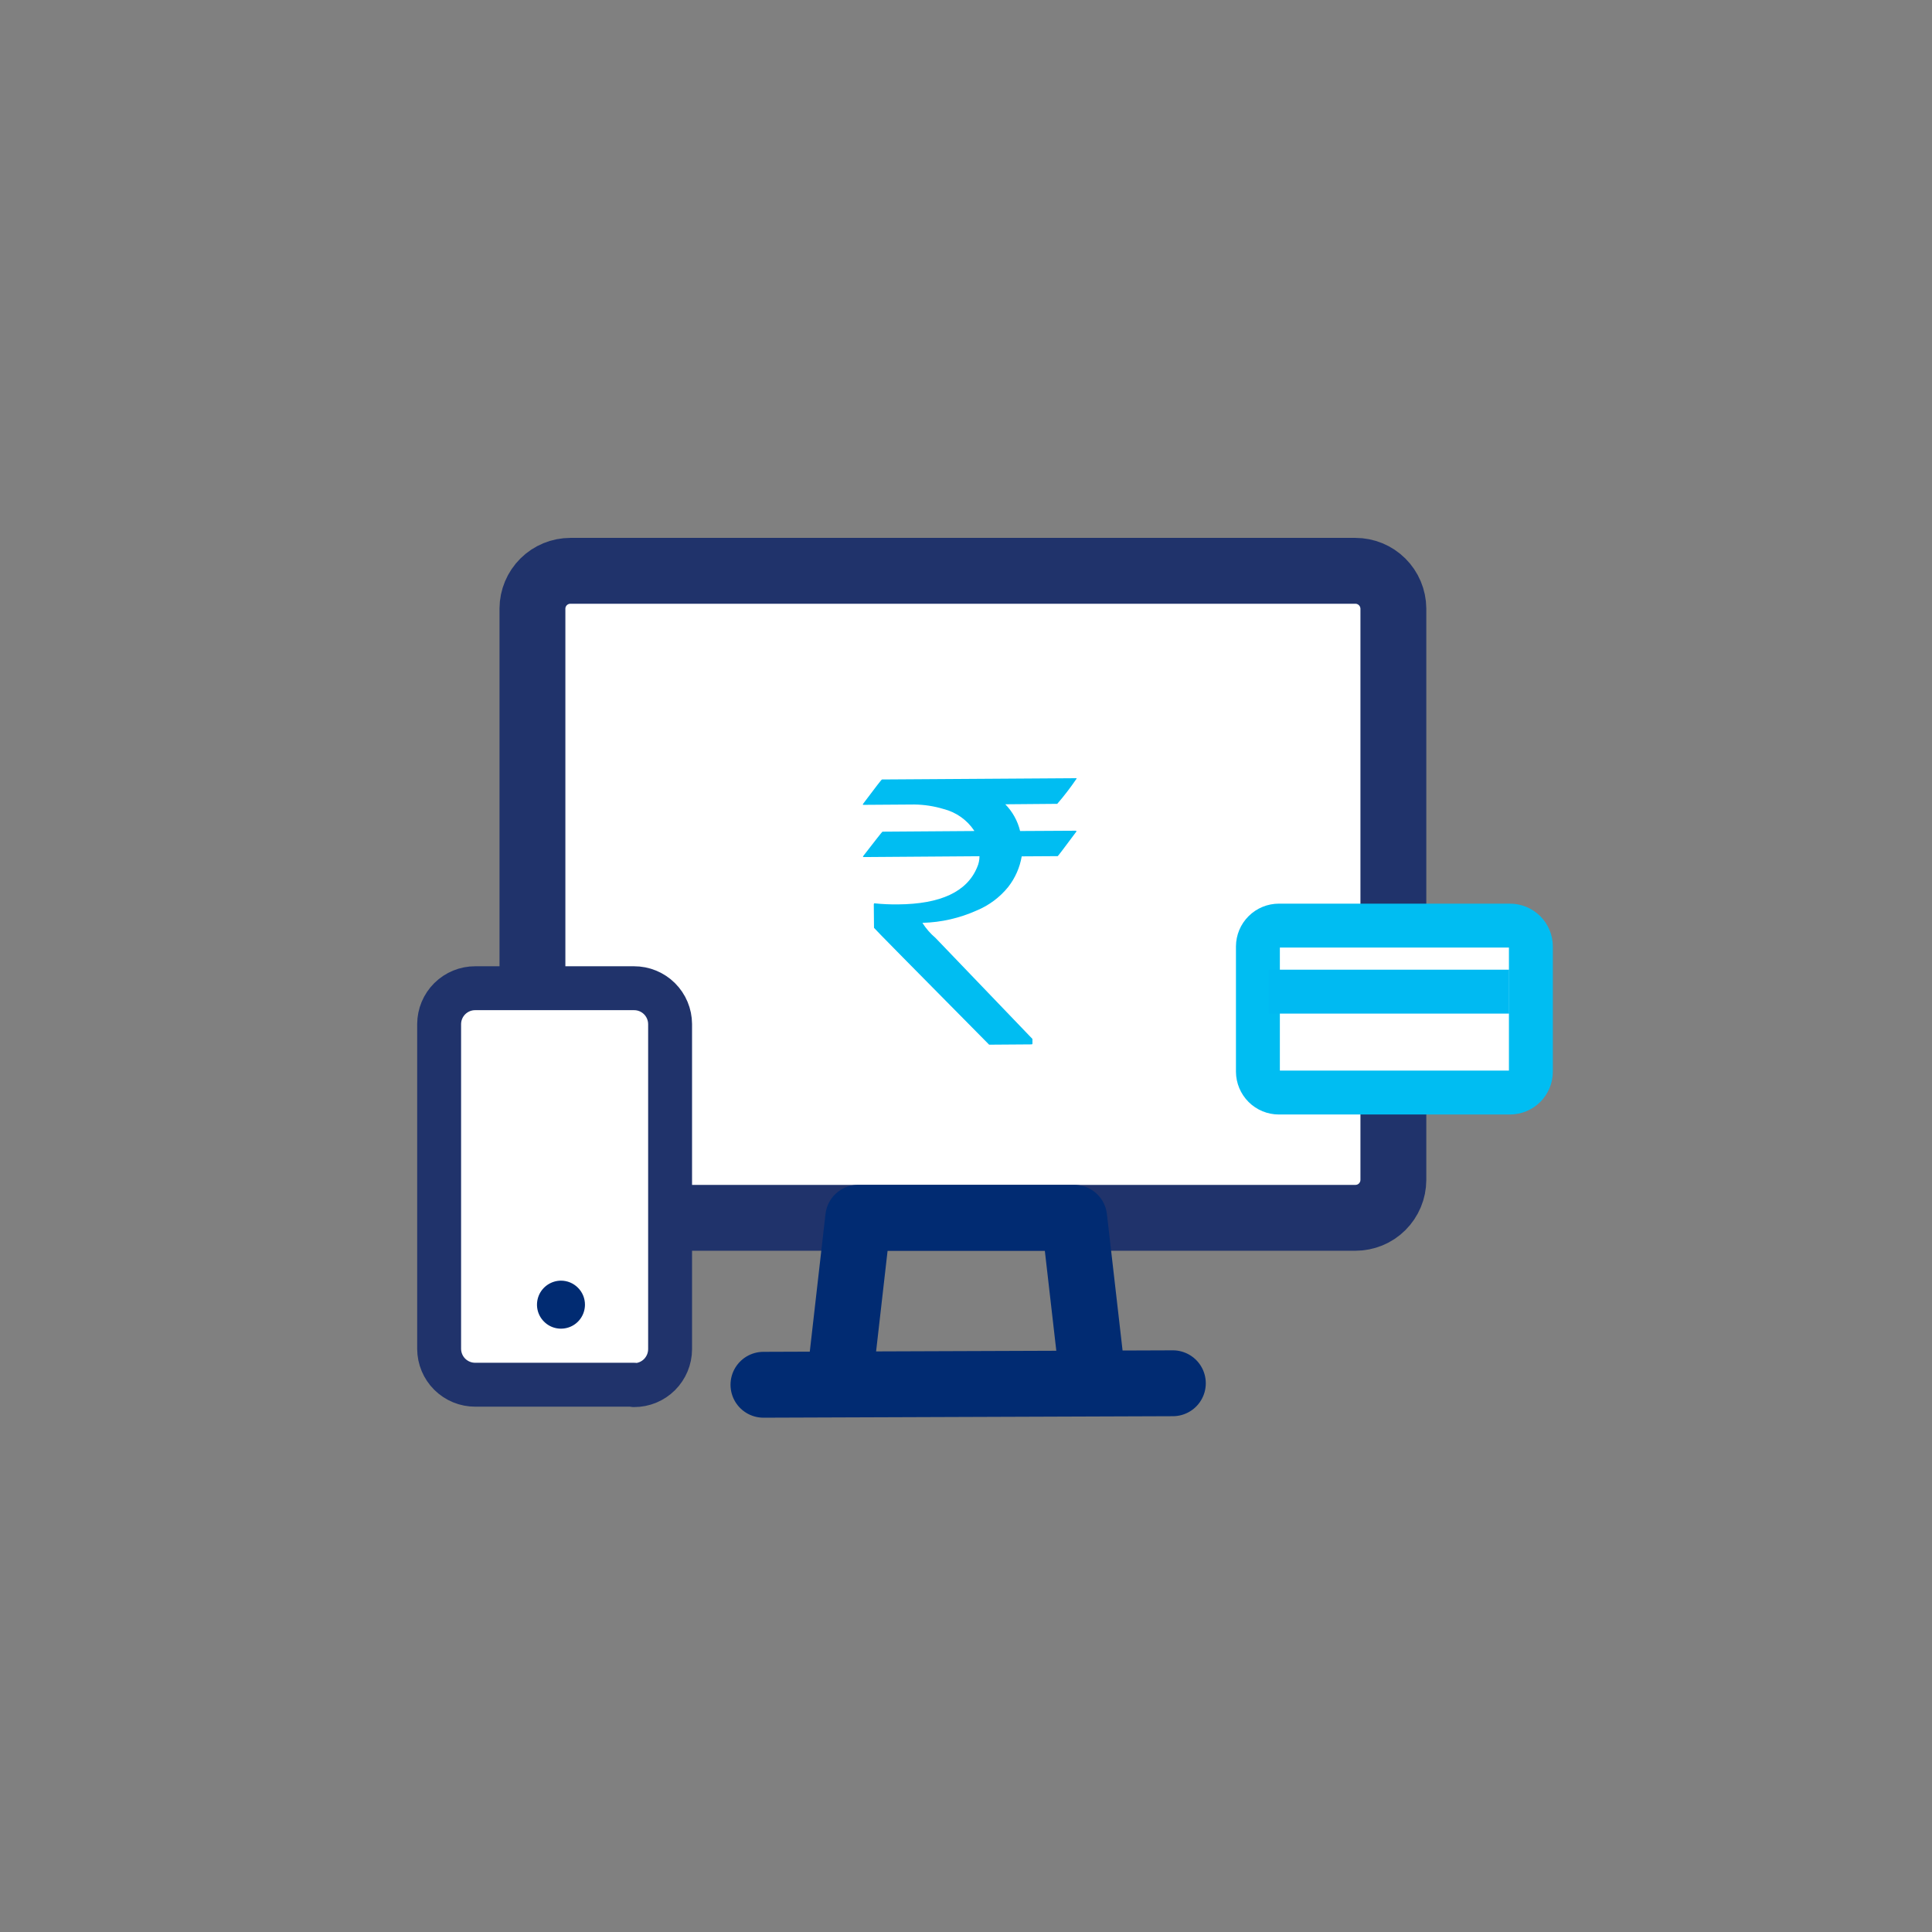 <svg width="44" height="44" viewBox="0 0 44 44" fill="none" xmlns="http://www.w3.org/2000/svg">
<rect x="0" y="0" width="44" height="44" fill="#808080" stroke="none"/>
<path fill-rule="evenodd" clip-rule="evenodd" d="M30.867 27.735H12.991C12.762 27.735 12.543 27.644 12.381 27.483C12.219 27.322 12.127 27.103 12.126 26.874V13.859C12.127 13.631 12.219 13.412 12.381 13.251C12.543 13.09 12.762 13 12.991 13H30.868C31.096 13 31.315 13.09 31.477 13.251C31.639 13.412 31.731 13.631 31.733 13.859V26.874C31.732 26.988 31.71 27.1 31.666 27.204C31.622 27.309 31.558 27.404 31.478 27.484C31.398 27.564 31.303 27.627 31.198 27.67C31.093 27.713 30.981 27.735 30.868 27.735H30.867Z" fill="white" stroke="#20336B" stroke-width="1.5" stroke-linejoin="round"/>
<path d="M19.136 31.319L19.545 27.734H24.464L24.873 31.298" stroke="#012B72" stroke-width="1.5" stroke-linecap="round" stroke-linejoin="round"/>
<path d="M26.711 31.503L17.387 31.537" stroke="#012B72" stroke-width="1.5" stroke-linecap="round" stroke-linejoin="round"/>
<path fill-rule="evenodd" clip-rule="evenodd" d="M24.518 17.732V17.723L20.086 17.752C20.076 17.752 19.932 17.939 19.653 18.311V18.33L20.823 18.322C21.048 18.325 21.272 18.359 21.487 18.424C21.774 18.496 22.023 18.672 22.187 18.918V18.926L20.097 18.941C20.091 18.941 19.944 19.128 19.654 19.503C19.654 19.515 19.66 19.519 19.673 19.519L22.307 19.5C22.307 19.588 22.289 19.674 22.253 19.753C22.023 20.309 21.422 20.59 20.45 20.597C20.27 20.599 20.089 20.591 19.91 20.572L19.9 20.591L19.905 21.131C19.905 21.139 20.779 22.026 22.527 23.792L23.49 23.785C23.505 23.785 23.513 23.779 23.513 23.769V23.661L21.305 21.36C21.191 21.263 21.092 21.15 21.011 21.024V21.017C21.436 21.006 21.855 20.91 22.243 20.736C22.524 20.62 22.771 20.435 22.962 20.199C23.12 19.996 23.226 19.757 23.269 19.503L24.089 19.498C24.095 19.498 24.237 19.31 24.517 18.934C24.517 18.926 24.509 18.921 24.494 18.919L23.232 18.926C23.177 18.696 23.06 18.486 22.895 18.317L24.078 18.307C24.235 18.126 24.381 17.935 24.516 17.737" fill="#00BDF2"/>
<path fill-rule="evenodd" clip-rule="evenodd" d="M14.545 31.547H10.715C10.621 31.547 10.528 31.529 10.442 31.494C10.355 31.458 10.276 31.406 10.21 31.34C10.143 31.274 10.091 31.196 10.055 31.11C10.018 31.023 9.999 30.931 9.999 30.837V23.215C10 23.027 10.076 22.846 10.21 22.713C10.344 22.58 10.526 22.506 10.715 22.507H14.544C14.638 22.506 14.73 22.524 14.817 22.559C14.904 22.595 14.982 22.647 15.049 22.713C15.115 22.779 15.168 22.857 15.204 22.943C15.241 23.029 15.259 23.122 15.26 23.215V30.837C15.259 31.026 15.183 31.207 15.048 31.34C14.914 31.473 14.733 31.547 14.544 31.547" fill="white"/>
<path fill-rule="evenodd" clip-rule="evenodd" d="M14.437 31.536H10.823C10.605 31.537 10.397 31.451 10.242 31.298C10.088 31.145 10.001 30.937 10 30.72V23.323C10.001 23.105 10.088 22.897 10.242 22.744C10.397 22.591 10.605 22.505 10.823 22.506H14.437C14.655 22.505 14.864 22.591 15.018 22.744C15.172 22.897 15.259 23.105 15.26 23.323V30.728C15.259 30.945 15.172 31.153 15.018 31.307C14.864 31.46 14.656 31.546 14.438 31.545" fill="white"/>
<path fill-rule="evenodd" clip-rule="evenodd" d="M14.438 31.536H10.824C10.606 31.537 10.398 31.451 10.243 31.298C10.089 31.145 10.002 30.937 10.001 30.72V23.323C10.002 23.105 10.089 22.897 10.243 22.744C10.398 22.591 10.606 22.505 10.824 22.506H14.438C14.656 22.505 14.865 22.591 15.019 22.744C15.173 22.897 15.26 23.105 15.261 23.323V30.728C15.26 30.945 15.173 31.153 15.019 31.307C14.865 31.46 14.657 31.546 14.44 31.545L14.438 31.536Z" stroke="#20336B" stroke-linejoin="round"/>
<path fill-rule="evenodd" clip-rule="evenodd" d="M13.322 29.713C13.322 29.821 13.29 29.927 13.23 30.017C13.17 30.107 13.085 30.177 12.985 30.218C12.885 30.259 12.775 30.27 12.669 30.249C12.563 30.228 12.466 30.176 12.39 30.099C12.313 30.023 12.261 29.926 12.24 29.82C12.219 29.714 12.23 29.604 12.271 29.504C12.312 29.404 12.383 29.319 12.472 29.259C12.562 29.199 12.668 29.166 12.776 29.166C12.921 29.166 13.06 29.224 13.162 29.327C13.265 29.429 13.322 29.568 13.322 29.713Z" fill="#012B72"/>
<path fill-rule="evenodd" clip-rule="evenodd" d="M34.585 25.063H29.018C28.969 25.063 28.92 25.052 28.875 25.033C28.83 25.013 28.789 24.985 28.756 24.949C28.686 24.873 28.647 24.774 28.648 24.671V21.154C28.646 21.104 28.654 21.055 28.672 21.008C28.69 20.961 28.717 20.918 28.751 20.882C28.786 20.846 28.827 20.817 28.873 20.796C28.919 20.776 28.968 20.765 29.018 20.764H34.586C34.687 20.767 34.782 20.809 34.852 20.883C34.921 20.956 34.959 21.053 34.956 21.154V24.672C34.959 24.773 34.922 24.871 34.852 24.944C34.782 25.017 34.687 25.06 34.586 25.063" fill="white"/>
<path fill-rule="evenodd" clip-rule="evenodd" d="M34.386 24.882H29.126C29 24.882 28.878 24.832 28.789 24.743C28.7 24.654 28.649 24.533 28.648 24.407V21.555C28.649 21.428 28.699 21.308 28.789 21.219C28.878 21.13 29 21.08 29.126 21.08H34.386C34.512 21.079 34.634 21.129 34.724 21.218C34.814 21.307 34.865 21.428 34.865 21.555V24.407C34.865 24.534 34.814 24.654 34.724 24.744C34.635 24.832 34.513 24.882 34.387 24.882H34.386Z" stroke="#00BDF2" stroke-linejoin="round"/>
<path d="M28.893 22.584H34.369" stroke="#00BAF2"/>
</svg>
